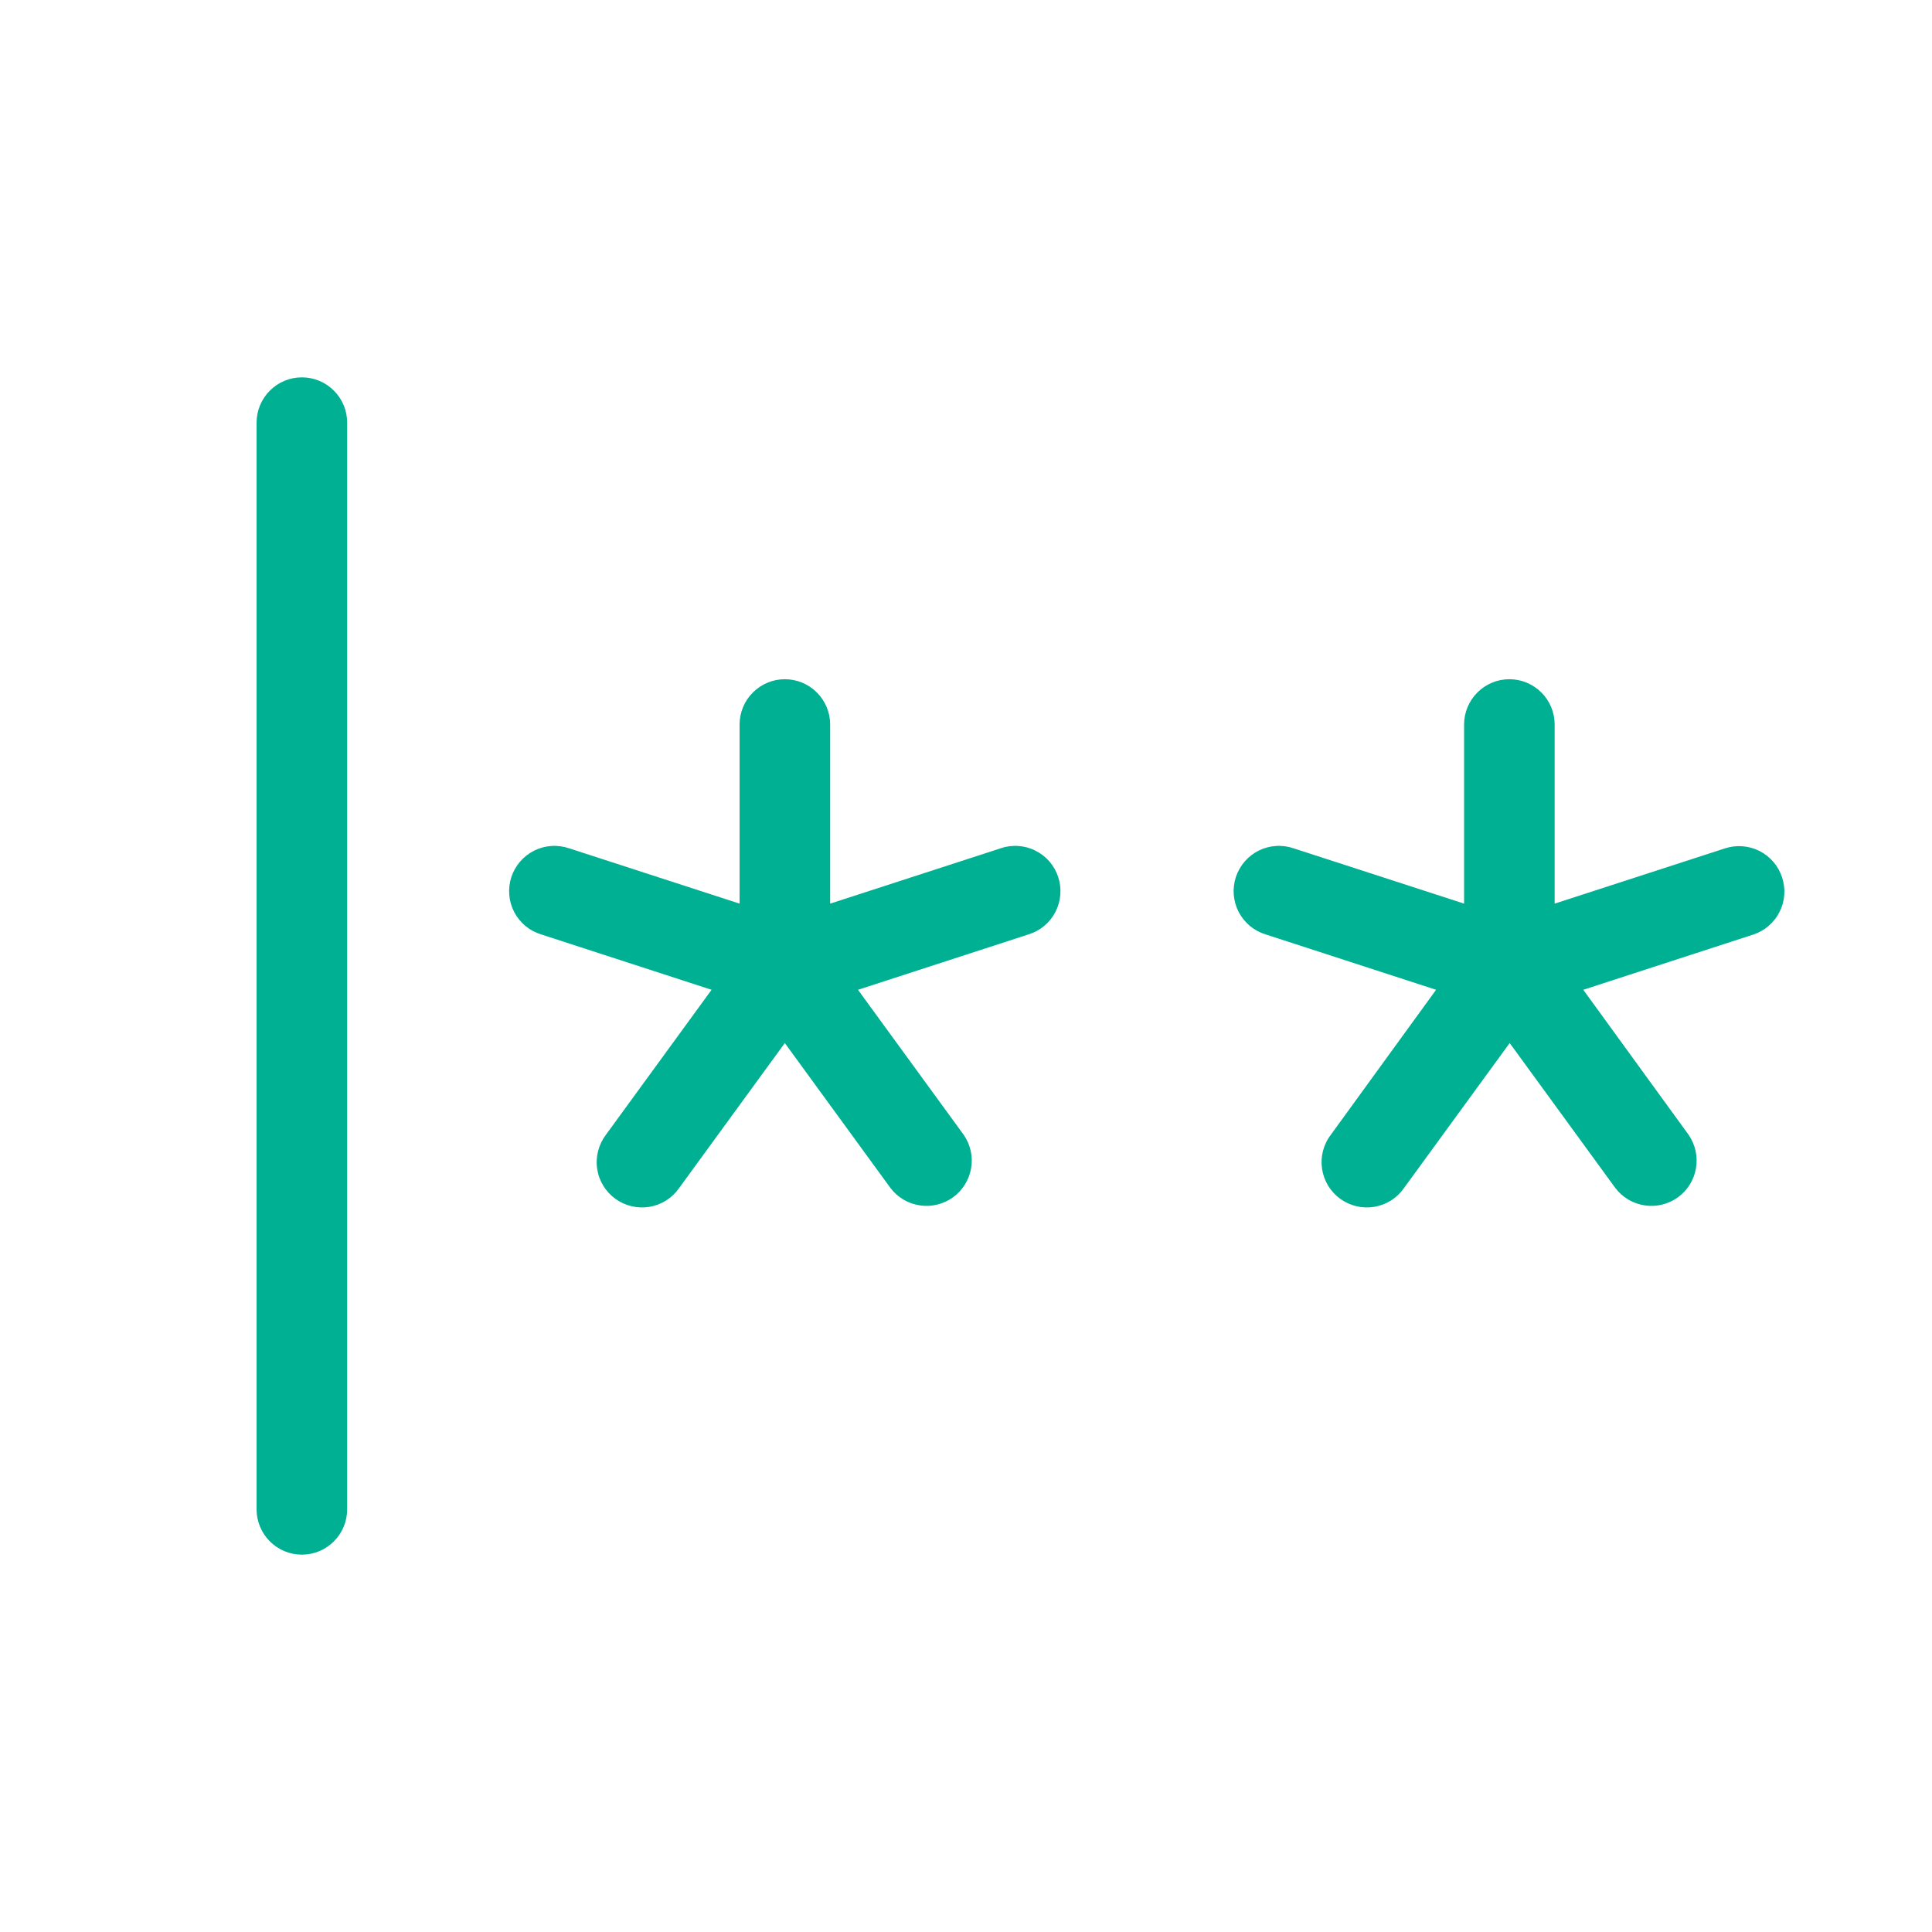 <svg width="32" height="32" viewBox="0 0 32 32" fill="none" xmlns="http://www.w3.org/2000/svg"> <path d="M5.75 7V25C5.75 25.199 5.671 25.39 5.53 25.53C5.39 25.671 5.199 25.75 5 25.75C4.801 25.75 4.61 25.671 4.47 25.53C4.329 25.39 4.25 25.199 4.25 25V7C4.25 6.801 4.329 6.61 4.47 6.47C4.61 6.329 4.801 6.25 5 6.25C5.199 6.25 5.39 6.329 5.53 6.47C5.671 6.61 5.75 6.801 5.75 7ZM16.573 14.051L13.75 14.967V12C13.75 11.801 13.671 11.61 13.53 11.47C13.39 11.329 13.199 11.25 13 11.25C12.801 11.25 12.61 11.329 12.47 11.47C12.329 11.61 12.25 11.801 12.25 12V14.967L9.428 14.051C9.333 14.019 9.234 14.005 9.134 14.012C9.035 14.018 8.938 14.044 8.848 14.089C8.759 14.133 8.68 14.195 8.615 14.27C8.55 14.346 8.5 14.434 8.469 14.528C8.439 14.623 8.427 14.723 8.435 14.822C8.443 14.921 8.471 15.018 8.517 15.107C8.563 15.195 8.627 15.273 8.703 15.337C8.78 15.401 8.868 15.448 8.964 15.477L11.786 16.394L10.036 18.795C9.976 18.874 9.932 18.965 9.907 19.062C9.882 19.159 9.876 19.259 9.891 19.358C9.905 19.457 9.939 19.552 9.991 19.637C10.043 19.723 10.111 19.797 10.192 19.856C10.272 19.914 10.364 19.956 10.461 19.979C10.558 20.002 10.659 20.005 10.758 19.989C10.856 19.972 10.95 19.936 11.035 19.883C11.119 19.829 11.192 19.759 11.249 19.677L12.999 17.276L14.749 19.677C14.867 19.834 15.043 19.937 15.237 19.965C15.431 19.994 15.628 19.945 15.787 19.83C15.945 19.714 16.052 19.541 16.085 19.348C16.118 19.154 16.073 18.956 15.961 18.795L14.211 16.394L17.034 15.477C17.129 15.448 17.218 15.401 17.294 15.337C17.371 15.273 17.434 15.195 17.48 15.107C17.526 15.018 17.554 14.921 17.562 14.822C17.57 14.723 17.559 14.623 17.528 14.528C17.497 14.434 17.448 14.346 17.383 14.27C17.318 14.195 17.238 14.133 17.149 14.089C17.06 14.044 16.963 14.018 16.863 14.012C16.764 14.005 16.664 14.019 16.57 14.051H16.573ZM29.517 14.533C29.456 14.343 29.322 14.187 29.145 14.096C28.967 14.006 28.762 13.99 28.573 14.051L25.75 14.967V12C25.75 11.801 25.671 11.61 25.53 11.47C25.39 11.329 25.199 11.25 25 11.25C24.801 11.25 24.61 11.329 24.47 11.47C24.329 11.61 24.25 11.801 24.25 12V14.967L21.427 14.051C21.333 14.019 21.234 14.005 21.134 14.012C21.035 14.018 20.938 14.044 20.848 14.089C20.759 14.133 20.68 14.195 20.615 14.27C20.55 14.346 20.5 14.434 20.469 14.528C20.439 14.623 20.427 14.723 20.435 14.822C20.444 14.921 20.471 15.018 20.517 15.107C20.564 15.195 20.627 15.273 20.703 15.337C20.78 15.401 20.868 15.448 20.964 15.477L23.786 16.394L22.043 18.795C21.982 18.874 21.938 18.965 21.913 19.062C21.888 19.159 21.883 19.259 21.897 19.358C21.912 19.457 21.946 19.552 21.997 19.637C22.049 19.723 22.117 19.797 22.198 19.856C22.279 19.914 22.37 19.956 22.468 19.979C22.565 20.002 22.666 20.005 22.764 19.989C22.862 19.972 22.956 19.936 23.041 19.883C23.125 19.829 23.198 19.759 23.255 19.677L25.005 17.276L26.755 19.677C26.874 19.834 27.049 19.937 27.243 19.965C27.437 19.994 27.635 19.945 27.793 19.83C27.952 19.714 28.059 19.541 28.091 19.348C28.124 19.154 28.079 18.956 27.968 18.795L26.224 16.394L29.046 15.477C29.233 15.414 29.388 15.279 29.476 15.102C29.565 14.925 29.579 14.72 29.517 14.533Z" fill="#00b093"></path> </svg>
